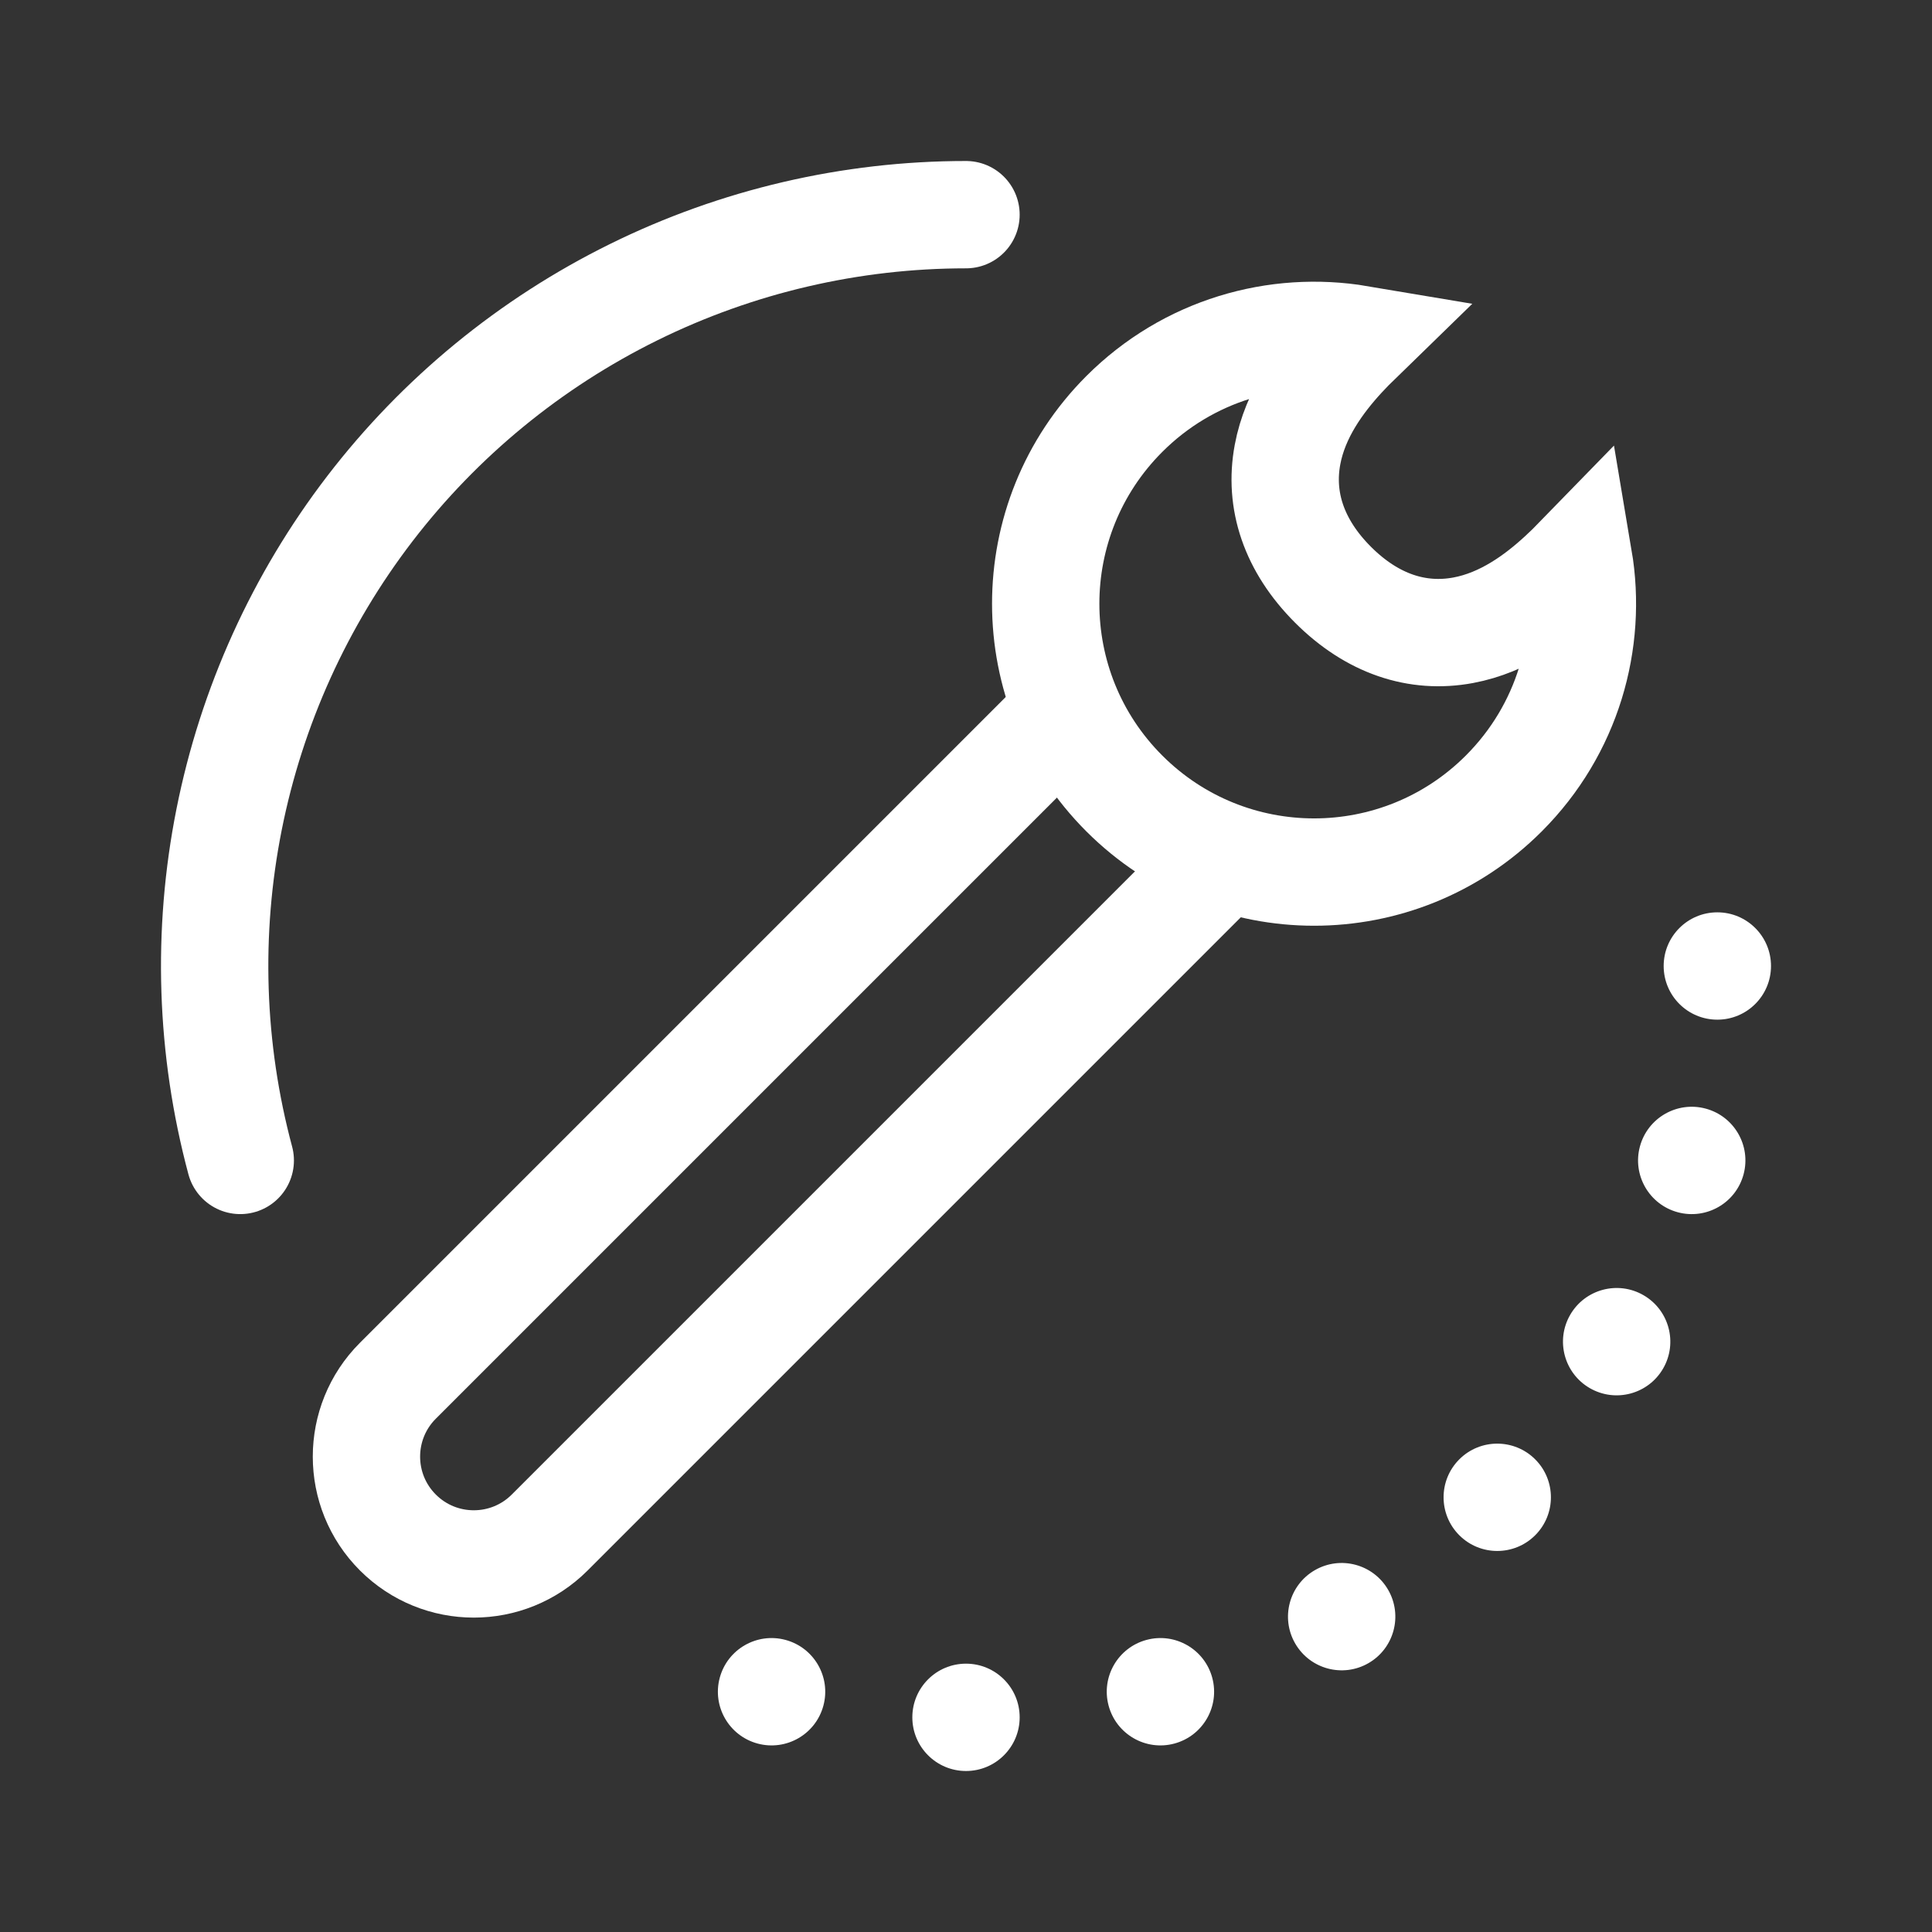 <svg width="36" height="36" viewBox="0 0 36 36" fill="none" xmlns="http://www.w3.org/2000/svg">
<rect x="0" y="0" width="36" height="36" fill="#333333" stroke="none"/>
<path d="M28.021 14.785C26.069 16.738 22.903 16.738 20.95 14.785C18.997 12.832 18.997 9.667 20.95 7.714C22.139 6.525 23.779 6.059 25.322 6.319C25.213 6.425 25.105 6.535 25.001 6.648C24.601 7.085 24.133 7.707 23.991 8.471C23.832 9.323 24.108 10.165 24.839 10.896C25.57 11.627 26.412 11.903 27.265 11.744C28.029 11.602 28.65 11.135 29.087 10.734C29.2 10.631 29.311 10.522 29.416 10.414C29.676 11.956 29.21 13.596 28.021 14.785Z" stroke="white" stroke-width="2"/>
<path d="M20.142 13L7.414 25.728C6.633 26.509 6.633 27.775 7.414 28.556V28.556C8.195 29.337 9.462 29.337 10.243 28.556L22.971 15.828" stroke="white" stroke-width="2"/>
<path d="M4.477 21.623C3.921 19.549 3.85 17.375 4.269 15.269C4.688 13.163 5.586 11.181 6.893 9.477C8.2 7.774 9.882 6.394 11.808 5.444C13.734 4.494 15.853 4 18 4" stroke="white" stroke-width="2" stroke-linecap="round"/>
<circle cx="18" cy="32" r="1" fill="white"/>
<circle cx="32" cy="18" r="1" fill="white"/>
<circle cx="14.377" cy="31.523" r="1" transform="rotate(105 14.377 31.523)" fill="white"/>
<circle cx="21.623" cy="31.523" r="1" transform="rotate(75 21.623 31.523)" fill="white"/>
<circle cx="25" cy="30.124" r="1" transform="rotate(60 25 30.124)" fill="white"/>
<circle cx="27.899" cy="27.9" r="1" transform="rotate(45 27.899 27.9)" fill="white"/>
<circle cx="30.124" cy="25" r="1" transform="rotate(30 30.124 25)" fill="white"/>
<circle cx="31.523" cy="21.623" r="1" transform="rotate(15 31.523 21.623)" fill="white"/>
</svg>
